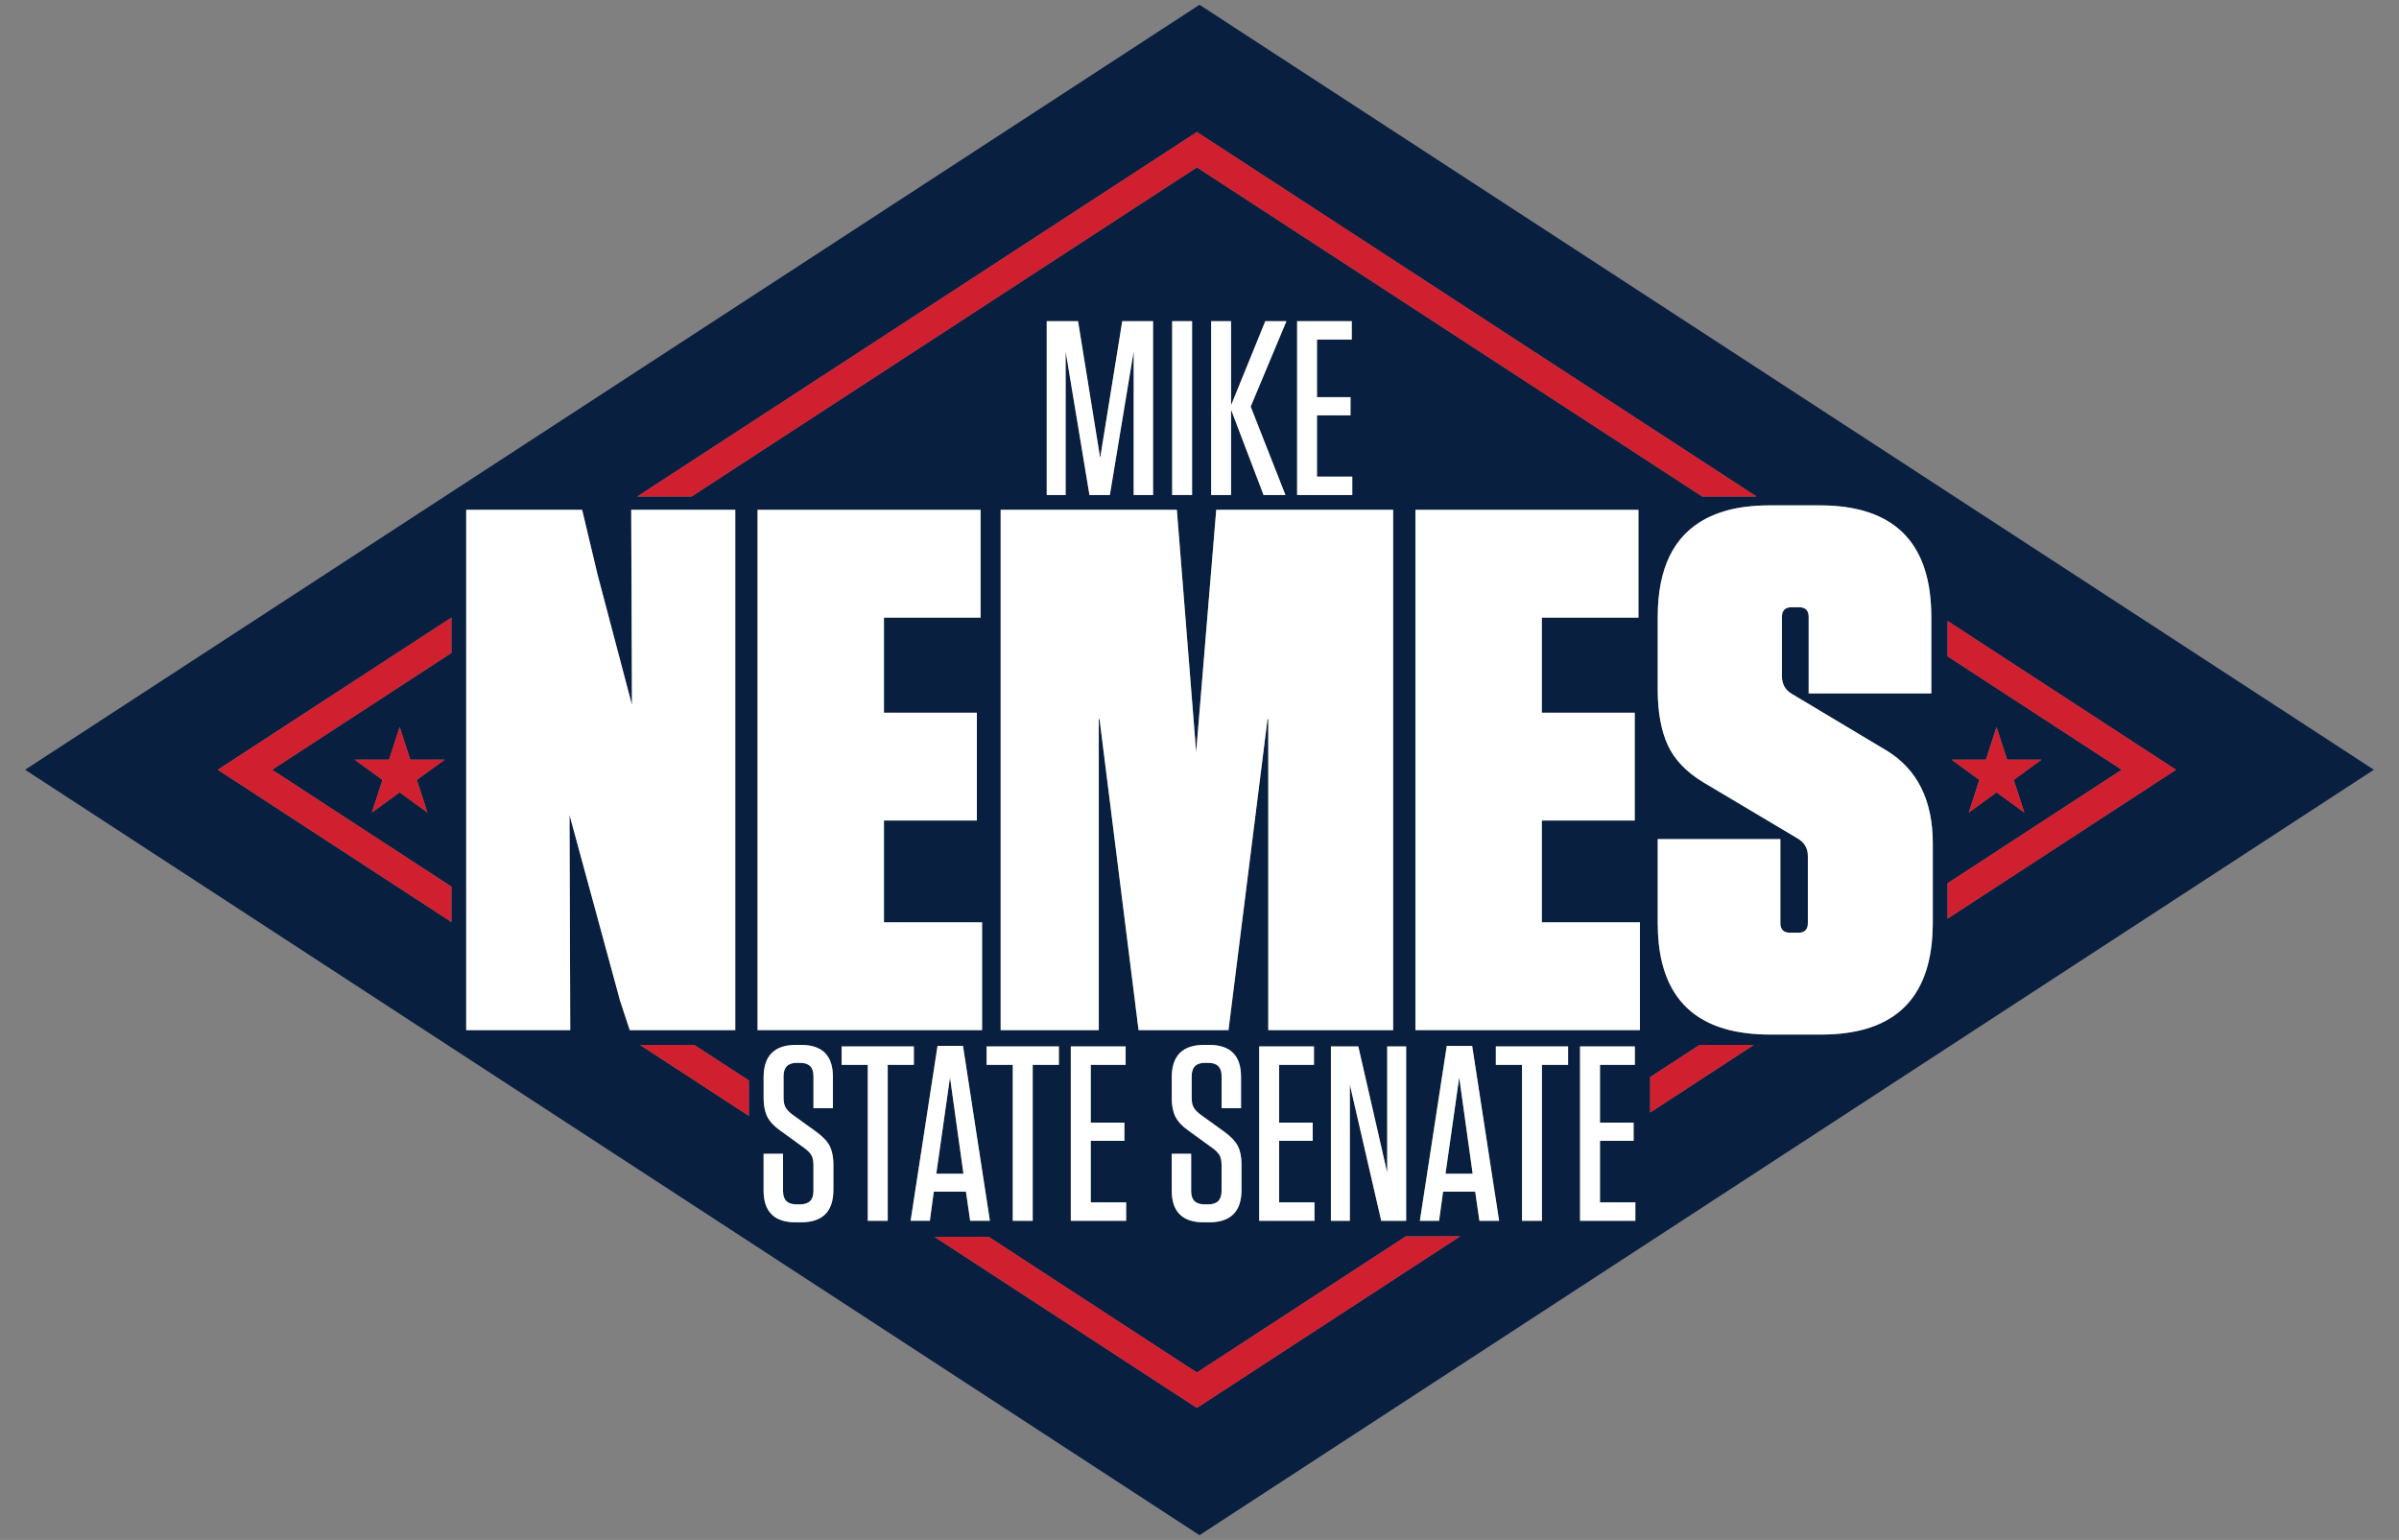 <?xml version="1.0" encoding="UTF-8"?>
<svg xmlns="http://www.w3.org/2000/svg" version="1.1" viewBox="0 0 810 520">
  <rect x="0" y="0" width="810" height="520" fill="#808080" stroke="none"/>
  <!-- Generator: Adobe Illustrator 29.3.0, SVG Export Plug-In . SVG Version: 2.1.0 Build 146)  -->
  <defs>
    <style>
      .st0 {
        fill: #d0202f;
      }

      .st1 {
        fill: #fff;
      }

      .st2 {
        fill: #091f40;
      }
    </style>
  </defs>
  <g id="bg">
    <g>
      <path class="st2" d="M405,1.61L8.48,259.92l396.52,258.47,396.52-258.47L405,1.61ZM404.12,44.58l188.93,123.07h-18.32l-170.61-111.14-170.61,111.14h-18.32l188.93-123.07ZM443.23,379.09v6.14h-11.36v20.78h11.94v6.22h-18.67v-58.88h18.51v6.22h-11.78v19.52h11.36ZM428.22,347.84v-105.04h-.25l-13.16,104.87-.02.17h-30.36l-.02-.14-13.16-104.9h-.25v105.04h-33.13v-175.69h59.48l6.53,81.82,6.78-81.82h59.73v175.69h-42.17ZM406.64,406.68h1.35c2.97,0,4.46-1.48,4.46-4.46v-8.83c0-1.4-.22-2.49-.67-3.28-.45-.78-1.21-1.57-2.27-2.36l-8.24-5.97c-2.13-1.51-3.6-3.1-4.42-4.75-.81-1.65-1.22-3.71-1.22-6.18v-7.07c0-7.29,3.64-10.94,10.94-10.94h1.68c7.18,0,10.77,3.59,10.77,10.77v10.6h-6.56v-10.85c0-2.97-1.49-4.46-4.46-4.46h-1.18c-2.97,0-4.46,1.49-4.46,4.46v7.4c0,1.4.24,2.5.71,3.28.48.79,1.25,1.57,2.31,2.36l8.16,5.89c2.13,1.57,3.6,3.15,4.42,4.75.81,1.6,1.22,3.66,1.22,6.18v8.58c0,7.29-3.65,10.94-10.94,10.94h-1.85c-7.18,0-10.77-3.59-10.77-10.77v-12.37h6.56v12.62c0,2.97,1.49,4.46,4.46,4.46ZM379.64,379.09v6.14h-11.36v20.78h11.94v6.22h-18.67v-58.88h18.51v6.22h-11.78v19.52h11.36ZM333.12,359.57v-6.22h24.39v6.22h-8.83v52.66h-6.73v-52.66h-8.83ZM374.73,167.16h-6.88l-8.05-48.56v48.56h-6.37v-58.7h10.57l7.46,46.21,7.46-46.21h10.4v58.7h-6.54v-48.56l-8.05,48.56ZM395.78,167.16v-58.7h6.71v58.7h-6.71ZM427.22,108.45h7.13l-12.08,28.85,11.74,29.86h-7.38l-10.99-28.85v28.85h-6.71v-58.7h6.71v28.43l11.57-28.43ZM455.99,134.11v6.12h-11.32v20.71h11.91v6.21h-18.62v-58.7h18.45v6.21h-11.74v19.46h11.32ZM449.37,353.35h9.25l9.76,42.65v-42.65h6.39v58.88h-8.41l-10.6-46.01v46.01h-6.39v-58.88ZM152.41,214.52v5.97l-60.55,39.44,60.55,39.47v11.94l-78.87-51.41,78.87-51.38v5.97ZM144.32,274.38l-9.38-6.82-9.38,6.82,3.58-11.03-9.38-6.82h11.6l3.58-11.03,3.58,11.03h11.6l-9.38,6.82,3.58,11.03ZM211.28,343.74l-1.91-5.79-.47-1.72-16.61-61.05.17,50.33v3.15s.02,2.84.02,2.84l.02,5.98v3.41s.04,6.96.04,6.96h-35.14v-175.69h39.15l1.57,6.61,1.08,4.53.15.63,1.23,5.17,1.13,4.76,11.65,44.19-.19-50.51-.03-6.63-.02-5.54v-.41s-.01-2.8-.01-2.8h35.14v175.69h-35.63l-1.35-4.1ZM252.84,370.83v5.97l-36.75-23.96h18.31l18.44,12.02v5.97ZM255.79,347.84v-175.69h75.29v36.39h-32.63v32.13h31.37v36.39h-31.37v34.39h33.13v36.39h-75.8ZM281.39,395.41v6.39c0,7.29-3.65,10.94-10.94,10.94h-1.85c-7.18,0-10.77-3.59-10.77-10.77v-12.37h6.56v12.62c0,2.97,1.49,4.46,4.46,4.46h1.35c2.97,0,4.46-1.48,4.46-4.46v-8.83c0-1.04-.12-1.9-.37-2.6-.09-.25-.19-.47-.3-.68-.45-.78-1.21-1.57-2.27-2.36l-8.24-5.97c-2.13-1.51-3.6-3.1-4.42-4.75-.4-.81-.7-1.72-.9-2.73-.21-1.05-.32-2.2-.32-3.45v-7.07c0-7.29,3.64-10.94,10.94-10.94h1.68c7.18,0,10.77,3.59,10.77,10.77v10.6h-6.56v-10.85c0-2.97-1.49-4.46-4.46-4.46h-1.18c-2.97,0-4.46,1.49-4.46,4.46v7.4c0,.7.06,1.32.18,1.86.12.55.3,1.02.54,1.42.48.79,1.25,1.57,2.31,2.36l8.16,5.89c2.13,1.57,3.6,3.15,4.42,4.75.32.62.55,1.33.75,2.1.3,1.2.47,2.54.47,4.09v2.19ZM299.73,395.43v16.8h-6.73v-52.66h-8.83v-6.22h24.39v6.22h-8.83v35.85ZM314.89,405.31l-.75,5.48-.2,1.44h-6.48l.81-5.26.83-5.42,7.44-48.36h8.58l9.08,59.05h-6.65l-1.43-9.84h-10.85l-.4,2.92ZM404.12,475.41l-88.59-57.74h9.14s9.14-.02,9.14-.02l70.3,45.83,70.53-45.98h9.17s9.17-.02,9.17-.02l-88.88,57.93ZM501.05,412.23h-1.55l-.66-4.53-.77-5.31h-10.85l-1.04,7.6-.31,2.25h-6.48l9.08-59.05h8.58l6.95,45.18.83,5.42.83,5.42.46,3.02h-5.1ZM529.45,359.57h-8.83v52.66h-6.73v-52.66h-8.83v-6.22h24.39v6.22ZM552.16,412.23h-18.67v-58.88h18.51v6.22h-11.78v19.52h11.36v6.14h-11.36v20.78h11.94v6.22ZM553.71,347.52v.32h-75.8v-175.69h75.3v36.39h-32.63v32.13h31.37v36.39h-31.37v34.39h33.13v36.07ZM557.16,375.66v-11.94l16.68-10.87h18.31l-34.99,22.81ZM652.59,301.51v10.19c0,.6-.02,1.19-.04,1.77-.04,1.2-.09,2.38-.18,3.52-1.7,21.56-14.16,32.36-37.42,32.36h-17.57c-2.91,0-5.62-.2-8.19-.54-1.19-.16-2.35-.34-3.47-.57-1.2-.25-2.36-.54-3.48-.87-14.99-4.4-22.52-16.27-22.52-35.66v-28.36h41.41v28.36c0,2.18,1.09,3.26,3.26,3.26h2.76c2.17,0,3.26-1.09,3.26-3.26v-22.59c0-2.67-1.17-4.68-3.51-6.02l-31.62-18.82c-5.86-3.51-9.91-7.74-12.17-12.67-2.26-4.93-3.39-11.17-3.39-18.7v-24.6c0-16.48,5.45-27.52,16.27-33.17,1.94-1.01,4.04-1.85,6.32-2.53,2-.59,4.13-1.06,6.41-1.38.18-.02.36-.04.54-.06,2.54-.33,5.24-.51,8.11-.51h17.07c24.35,0,36.89,11.81,37.61,35.44.02.73.04,1.46.04,2.21v25.85h-41.41v-25.85c0-2.17-1.09-3.26-3.26-3.26h-2.51c-2.18,0-3.26,1.09-3.26,3.26v20.08c0,2.68,1.17,4.69,3.51,6.02l31.87,19.07c10.37,6.36,15.56,16.82,15.56,31.37v16.66ZM657.59,304.22v-5.97l58.79-38.32-58.79-38.3v-11.93l77.11,50.23-77.11,50.26v-5.97ZM683.49,274.38l-9.38-6.82-9.38,6.82,3.58-11.03-9.38-6.82h11.6l3.58-11.03,3.58,11.03h11.6l-9.38,6.82,3.58,11.03Z"/>
      <polygon class="st2" points="316.13 396.33 325.3 396.33 320.76 363.78 316.13 396.33"/>
      <polygon class="st2" points="488.06 396.33 497.23 396.33 492.69 363.78 488.06 396.33"/>
    </g>
  </g>
  <g id="accents">
    <g>
      <polygon class="st0" points="215.19 167.65 224.36 167.65 233.52 167.65 404.12 56.51 574.73 167.65 583.89 167.65 593.05 167.65 404.12 44.58 215.19 167.65"/>
      <polygon class="st0" points="152.41 311.33 152.41 305.37 152.41 299.4 91.86 259.93 152.41 220.48 152.41 214.52 152.41 208.55 73.54 259.93 152.41 311.33"/>
      <polygon class="st0" points="657.59 209.69 657.59 215.66 657.59 221.63 716.39 259.93 657.59 298.25 657.59 304.22 657.59 310.19 734.7 259.93 657.59 209.69"/>
      <polygon class="st0" points="573.84 352.84 557.16 363.72 557.16 369.69 557.16 375.66 592.16 352.84 583 352.84 573.84 352.84"/>
      <polygon class="st0" points="225.24 352.84 216.09 352.84 252.84 376.8 252.84 370.83 252.84 364.86 234.4 352.84 225.24 352.84"/>
      <polygon class="st0" points="474.66 417.5 404.12 463.48 333.82 417.65 324.68 417.66 315.54 417.67 404.12 475.41 493 417.48 483.83 417.49 474.66 417.5"/>
      <polygon class="st0" points="677.69 256.53 674.11 245.51 670.53 256.53 658.93 256.53 668.31 263.35 664.73 274.38 674.11 267.56 683.49 274.38 679.91 263.35 689.29 256.53 677.69 256.53"/>
      <polygon class="st0" points="138.52 256.53 134.94 245.51 131.36 256.53 119.76 256.53 129.14 263.35 125.56 274.38 134.94 267.56 144.32 274.38 140.74 263.35 150.12 256.53 138.52 256.53"/>
    </g>
  </g>
  <g id="name">
    <g>
      <polygon class="st1" points="226.6 172.16 218.07 172.16 217.44 172.16 213.13 172.16 213.14 174.96 213.14 175.37 213.16 180.91 213.19 187.54 213.38 238.04 201.72 193.86 200.59 189.1 199.36 183.93 199.21 183.3 198.13 178.76 196.56 172.16 157.41 172.16 157.41 205.29 157.41 211.26 157.41 211.68 157.41 217.23 157.41 223.87 157.41 302.66 157.41 305.8 157.41 308.63 157.41 314.59 157.41 317.99 157.41 347.84 192.54 347.84 192.52 340.88 192.51 337.47 192.49 331.49 192.48 328.65 192.46 325.51 192.29 275.18 208.9 336.23 209.37 337.95 211.28 343.74 212.63 347.84 217.57 347.84 221.91 347.84 226.73 347.84 248.26 347.84 248.26 172.16 236.8 172.16 226.6 172.16"/>
      <polygon class="st1" points="331.59 347.76 331.59 311.45 298.46 311.45 298.46 277.07 329.83 277.07 329.83 240.67 298.46 240.67 298.46 208.55 331.09 208.55 331.09 172.16 255.79 172.16 255.79 347.84 255.79 347.84 331.59 347.84 331.59 347.76"/>
      <polygon class="st1" points="414.81 347.67 427.97 242.8 428.22 242.8 428.22 347.66 428.22 347.84 470.38 347.84 470.38 347.61 470.38 172.16 410.65 172.16 403.87 253.98 397.35 172.16 337.86 172.16 337.86 347.75 337.86 347.84 370.99 347.84 370.99 347.72 370.99 242.8 371.24 242.8 384.41 347.7 384.42 347.84 414.78 347.84 414.81 347.67"/>
      <polygon class="st1" points="520.58 277.07 551.95 277.07 551.95 240.67 520.58 240.67 520.58 208.55 553.21 208.55 553.21 172.16 477.91 172.16 477.91 347.61 477.91 347.84 553.71 347.84 553.71 347.52 553.71 311.45 520.58 311.45 520.58 277.07"/>
      <path class="st1" d="M637.03,253.47l-31.87-19.07c-2.35-1.34-3.51-3.35-3.51-6.02v-20.08c0-2.17,1.09-3.26,3.26-3.26h2.51c2.17,0,3.26,1.09,3.26,3.26v25.85h41.41v-25.85c0-.75-.01-1.48-.04-2.21-.73-23.62-13.26-35.44-37.61-35.44h-17.07c-2.87,0-5.57.18-8.11.51-.18.02-.36.04-.54.06-2.28.32-4.41.78-6.41,1.38-2.27.67-4.38,1.52-6.32,2.53-10.82,5.66-16.27,16.69-16.27,33.17v24.6c0,7.53,1.13,13.76,3.39,18.7,2.26,4.94,6.31,9.16,12.17,12.67l31.62,18.82c2.34,1.34,3.51,3.35,3.51,6.02v22.59c0,2.18-1.09,3.26-3.26,3.26h-2.76c-2.18,0-3.26-1.09-3.26-3.26v-28.36h-41.41v28.36c0,19.39,7.53,31.26,22.52,35.66,1.12.33,2.27.63,3.48.87,1.12.23,2.28.41,3.47.57,2.56.35,5.28.54,8.19.54h17.57c23.26,0,35.72-10.8,37.42-32.36.09-1.14.15-2.32.18-3.52.02-.59.04-1.17.04-1.77v-26.86c0-14.56-5.19-25.01-15.56-31.37Z"/>
      <polygon class="st1" points="359.8 118.6 367.85 167.16 374.73 167.16 382.78 118.6 382.78 167.16 389.32 167.16 389.32 108.45 378.92 108.45 371.46 154.66 363.99 108.45 353.42 108.45 353.42 167.16 359.8 167.16 359.8 118.6"/>
      <rect class="st1" x="395.78" y="108.45" width="6.71" height="58.7"/>
      <polygon class="st1" points="415.65 138.31 426.64 167.16 434.02 167.16 422.28 137.3 434.35 108.45 427.22 108.45 415.65 136.88 415.65 108.45 408.94 108.45 408.94 167.16 415.65 167.16 415.65 138.31"/>
      <polygon class="st1" points="456.58 160.95 444.67 160.95 444.67 140.24 455.99 140.24 455.99 134.11 444.67 134.11 444.67 114.66 456.41 114.66 456.41 108.45 437.96 108.45 437.96 167.16 456.58 167.16 456.58 160.95"/>
      <path class="st1" d="M280.17,387.04c-.81-1.6-2.29-3.18-4.42-4.75l-8.16-5.89c-1.07-.78-1.84-1.57-2.31-2.36-.24-.39-.42-.87-.54-1.42-.12-.54-.18-1.17-.18-1.86v-7.4c0-2.97,1.48-4.46,4.46-4.46h1.18c2.97,0,4.46,1.49,4.46,4.46v10.85h6.56v-10.6c0-7.18-3.59-10.77-10.77-10.77h-1.68c-7.29,0-10.94,3.65-10.94,10.94v7.07c0,1.26.11,2.41.32,3.45.2,1.01.5,1.92.9,2.73.81,1.65,2.28,3.24,4.42,4.75l8.24,5.97c1.06.79,1.82,1.57,2.27,2.36.12.2.22.43.3.68.25.7.37,1.57.37,2.6v8.83c0,2.97-1.49,4.46-4.46,4.46h-1.35c-2.97,0-4.46-1.48-4.46-4.46v-12.62h-6.56v12.37c0,7.18,3.59,10.77,10.77,10.77h1.85c7.29,0,10.94-3.64,10.94-10.94v-8.58c0-1.54-.17-2.89-.47-4.09-.19-.76-.43-1.47-.75-2.1Z"/>
      <polygon class="st1" points="308.56 353.35 284.17 353.35 284.17 359.57 293 359.57 293 391.04 293 397.01 293 402.98 293 412.23 299.73 412.23 299.73 407.37 299.73 401.4 299.73 395.43 299.73 359.57 308.56 359.57 308.56 353.35"/>
      <path class="st1" d="M316.55,353.18l-7.44,48.36-.83,5.42-.81,5.26h6.48l.2-1.44.75-5.48.4-2.92h10.85l1.43,9.84h6.65l-9.08-59.05h-8.58ZM316.13,396.33l4.63-32.55,4.54,32.55h-9.17Z"/>
      <polygon class="st1" points="333.12 359.57 341.96 359.57 341.96 412.23 348.68 412.23 348.68 359.57 357.52 359.57 357.52 353.35 333.12 353.35 333.12 359.57"/>
      <polygon class="st1" points="368.28 385.23 379.64 385.23 379.64 379.09 368.28 379.09 368.28 359.57 380.06 359.57 380.06 353.35 361.55 353.35 361.55 412.23 380.23 412.23 380.23 406.01 368.28 406.01 368.28 385.23"/>
      <path class="st1" d="M413.54,382.29l-8.16-5.89c-1.07-.78-1.84-1.57-2.31-2.36-.48-.78-.71-1.88-.71-3.28v-7.4c0-2.97,1.48-4.46,4.46-4.46h1.18c2.97,0,4.46,1.49,4.46,4.46v10.85h6.56v-10.6c0-7.18-3.59-10.77-10.77-10.77h-1.68c-7.29,0-10.94,3.65-10.94,10.94v7.07c0,2.47.41,4.53,1.22,6.18.81,1.65,2.28,3.24,4.42,4.75l8.24,5.97c1.06.79,1.82,1.57,2.27,2.36.45.79.67,1.88.67,3.28v8.83c0,2.97-1.49,4.46-4.46,4.46h-1.35c-2.97,0-4.46-1.48-4.46-4.46v-12.62h-6.56v12.37c0,7.18,3.59,10.77,10.77,10.77h1.85c7.29,0,10.94-3.64,10.94-10.94v-8.58c0-2.52-.41-4.58-1.22-6.18-.81-1.6-2.29-3.18-4.42-4.75Z"/>
      <polygon class="st1" points="431.88 385.23 443.23 385.23 443.23 379.09 431.88 379.09 431.88 359.57 443.65 359.57 443.65 353.35 425.15 353.35 425.15 412.23 443.82 412.23 443.82 406.01 431.88 406.01 431.88 385.23"/>
      <polygon class="st1" points="468.38 396 458.62 353.35 449.37 353.35 449.37 412.23 455.76 412.23 455.76 366.22 466.36 412.23 474.77 412.23 474.77 353.35 468.38 353.35 468.38 396"/>
      <path class="st1" d="M504.85,403.79l-.83-5.42-6.95-45.18h-8.58l-9.08,59.05h6.48l.31-2.25,1.04-7.6h10.85l.77,5.31.66,4.53h6.65l-.46-3.02-.83-5.42ZM488.06,396.33l4.63-32.55,4.54,32.55h-9.17Z"/>
      <polygon class="st1" points="505.06 359.57 513.89 359.57 513.89 391.93 513.89 397.89 513.89 403.86 513.89 412.23 520.62 412.23 520.62 399.48 520.62 393.51 520.62 387.54 520.62 359.57 529.45 359.57 529.45 353.35 505.06 353.35 505.06 359.57"/>
      <polygon class="st1" points="540.22 386.7 540.22 385.23 542.47 385.23 551.57 385.23 551.57 379.3 551.57 379.09 542.74 379.09 540.22 379.09 540.22 374.76 540.22 359.57 551.99 359.57 551.99 353.35 533.49 353.35 533.49 379.15 533.49 385.12 533.49 391.09 533.49 412.23 552.16 412.23 552.16 406.01 540.22 406.01 540.22 386.7"/>
    </g>
  </g>
</svg>